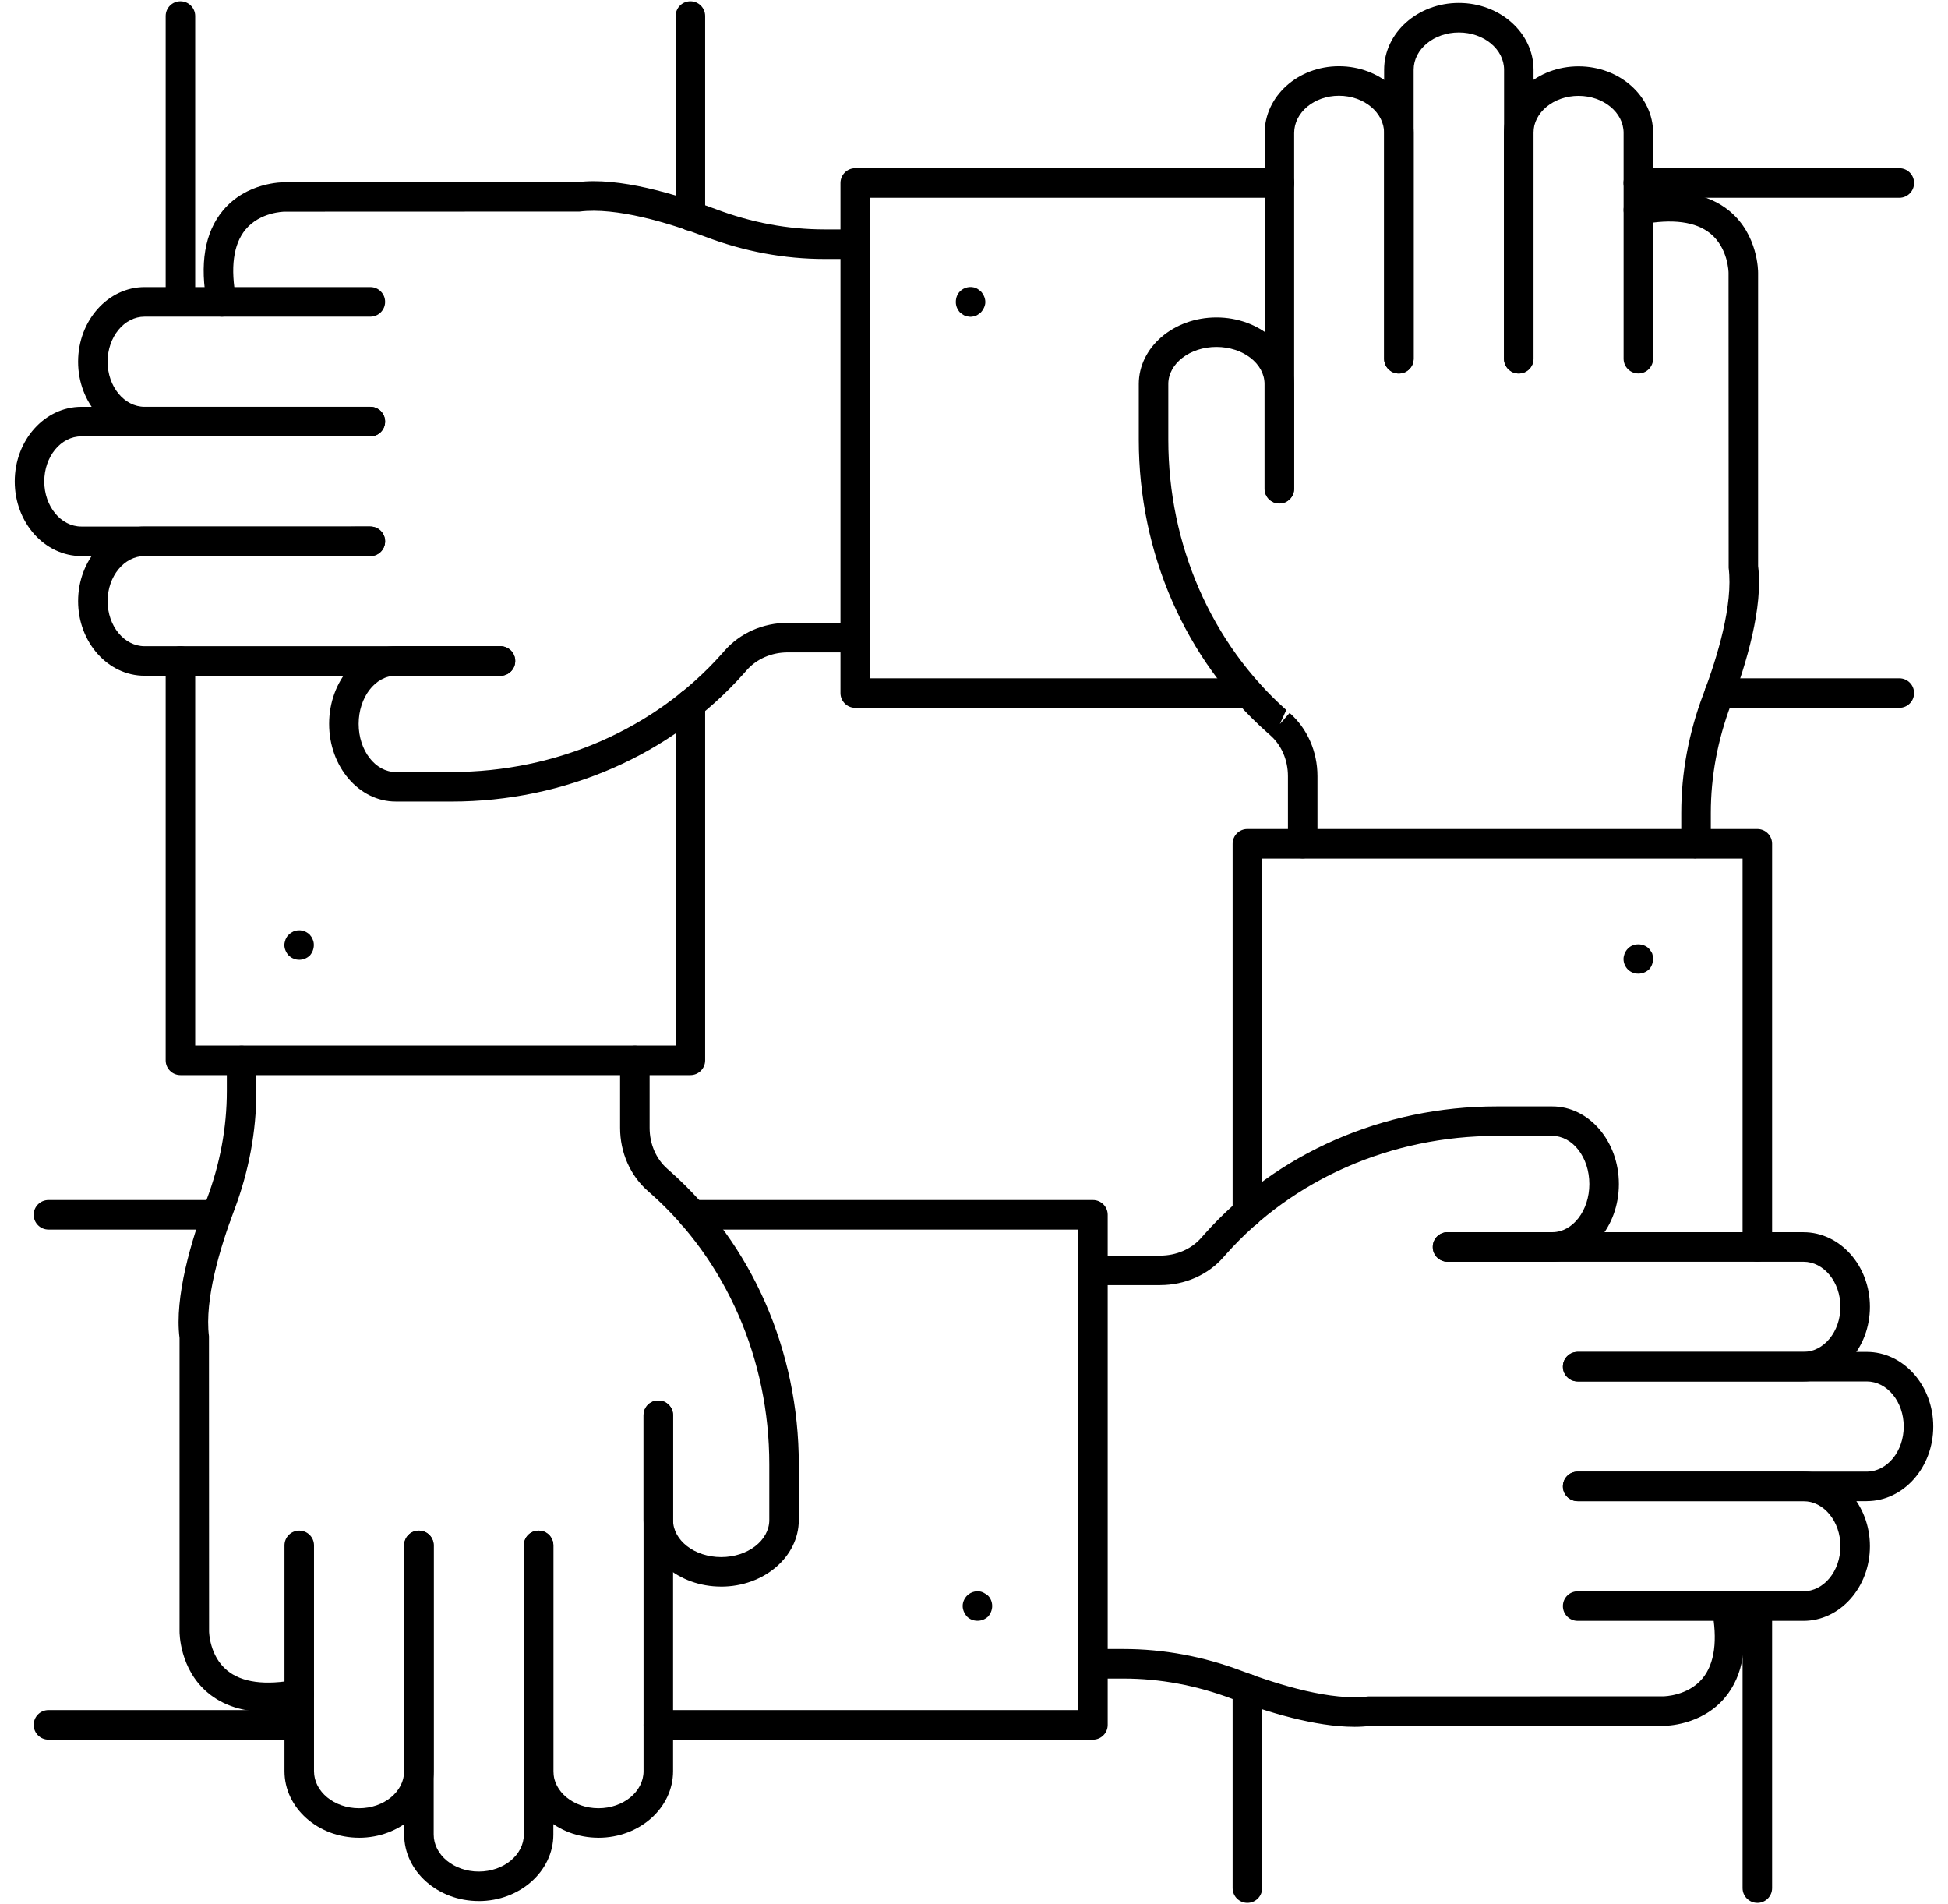 <svg xmlns="http://www.w3.org/2000/svg" viewBox="0 0 88 86">
  <g fill="#000" fill-rule="nonzero">
    <path d="M31.188 48.556H8.151c-.368 0-.667-.298-.667-.667V29.854c0-.368.298-.667.667-.667.368 0 .667.298.667.667v17.368H30.521V31.791c0-.368.298-.667.667-.667s.667.298.667.667v16.098c0 .368-.298.667-.667.667zM31.188 10.418c-.368 0-.667-.298-.667-.667V.724c0-.368.298-.667.667-.667s.667.298.667.667V9.751c0 .368-.298.667-.667.667zM8.151 14.291c-.368 0-.667-.298-.667-.667V.724c0-.368.298-.667.667-.667.368 0 .667.298.667.667V13.625c0 .368-.298.667-.667.667z"/>
    <path d="M13.513 43.347c-.079 0-.173-.014-.254-.053-.079-.027-.146-.08-.212-.133-.121-.133-.201-.307-.201-.48 0-.08.026-.173.053-.253.04-.08.079-.16.147-.214.066-.066.133-.107.212-.146.254-.107.547-.04.734.146.053.066.107.133.133.214.04.08.053.173.053.253 0 .173-.066.346-.186.48-.134.12-.294.187-.48.187zM12.111 77.325c-1.113 0-2.025-.29-2.719-.87-1.285-1.073-1.283-2.718-1.281-2.787V60.433c-.236-1.852.533-4.424 1.219-6.241.608-1.607.917-3.26.917-4.913v-1.383c0-.368.298-.667.667-.667s.667.298.667.667v1.383c0 1.815-.337 3.627-1.003 5.385-.634 1.676-1.345 4.023-1.138 5.687l.005 13.326c0 .014.012 1.105.812 1.764.667.551 1.723.69 3.135.418.355-.069.71.165.781.528.069.361-.167.711-.529.781-.547.106-1.059.159-1.534.159z"/>
    <path d="M16.221 83c-1.858 0-3.37-1.348-3.37-3.006V69.797c0-.368.298-.667.667-.667.368 0 .667.298.667.667v10.198c0 .923.914 1.673 2.036 1.673 1.122 0 2.036-.75 2.036-1.673V69.797c0-.368.298-.667.667-.667s.667.298.667.667v10.198c0 1.658-1.512 3.006-3.37 3.006z"/>
    <path d="M21.628 85.86c-1.858 0-3.37-1.348-3.37-3.006V69.797c0-.368.298-.667.667-.667s.667.298.667.667v13.058c0 .923.914 1.673 2.036 1.673 1.122 0 2.036-.75 2.036-1.673V69.797c0-.368.298-.667.667-.667s.667.298.667.667v13.058c0 1.658-1.512 3.006-3.37 3.006z"/>
    <path d="M27.035 83c-1.859 0-3.371-1.348-3.371-3.006V69.797c0-.368.298-.667.667-.667s.667.298.667.667v10.198c0 .923.914 1.673 2.038 1.673 1.122 0 2.036-.75 2.036-1.673V63.92c0-.368.298-.667.667-.667s.667.298.667.667v16.075c0 1.658-1.512 3.006-3.37 3.006z"/>
    <path d="M32.578 71.658c-1.934 0-3.507-1.348-3.507-3.006v-4.732c0-.368.298-.667.667-.667s.667.298.667.667v4.732c0 .923.975 1.673 2.173 1.673 1.199 0 2.174-.75 2.174-1.673v-2.52c0-4.739-1.943-9.187-5.331-12.204l-.15-.133c-.801-.701-1.259-1.742-1.259-2.857v-3.043c0-.368.298-.667.667-.667s.667.298.667.667v3.043c0 .731.293 1.407.803 1.854l.161.143c3.669 3.268 5.775 8.079 5.775 13.198v2.52c0 1.658-1.574 3.006-3.508 3.006z"/>
    <g>
      <path d="M49.374 78.57H29.74c-.368 0-.667-.298-.667-.667s.298-.667.667-.667h18.967V55.533H31.281c-.368 0-.667-.298-.667-.667s.298-.667.667-.667h18.092c.368 0 .667.298.667.667V77.903c0 .368-.298.667-.667.667zM9.786 55.533H2.189c-.368 0-.667-.298-.667-.667s.298-.667.667-.667h7.598c.368 0 .667.298.667.667 0 .368-.298.667-.667.667zM13.51 78.57H2.189c-.368 0-.667-.298-.667-.667s.298-.667.667-.667h11.322c.368 0 .667.298.667.667s-.298.667-.667.667z"/>
      <path d="M44.154 73.201c-.174 0-.348-.067-.467-.187-.12-.133-.199-.307-.199-.48 0-.174.079-.347.199-.467.186-.187.48-.253.72-.147.081.04.16.094.227.147.12.12.188.293.188.467 0 .173-.068.346-.188.48-.133.12-.293.187-.479.187zM61.171 77.99c-1.755 0-3.919-.662-5.507-1.262-1.607-.608-3.259-.917-4.913-.917h-1.383c-.368 0-.667-.298-.667-.667s.298-.667.667-.667h1.383c1.815 0 3.628.337 5.384 1.003 1.677.634 4.031 1.35 5.686 1.138l13.327-.005c.014 0 1.104-.011 1.764-.812.549-.668.69-1.723.417-3.135-.069-.361.167-.711.529-.781.354-.07.71.165.781.528.354 1.832.115 3.263-.711 4.253-1.072 1.285-2.702 1.279-2.788 1.281h-13.236c-.234.03-.48.044-.734.044z"/>
      <path d="M81.467 73.205H71.27c-.368 0-.667-.298-.667-.667s.298-.667.667-.667h10.198c.922 0 1.672-.913 1.672-2.036 0-1.123-.75-2.036-1.672-2.036H71.27c-.368 0-.667-.298-.667-.667s.298-.667.667-.667h10.198c1.658 0 3.005 1.512 3.005 3.37s-1.348 3.37-3.005 3.37z"/>
      <path d="M84.327 67.799H71.27c-.368 0-.667-.298-.667-.667s.298-.667.667-.667h13.057c.923 0 1.673-.913 1.673-2.036s-.75-2.037-1.673-2.037H71.27c-.368 0-.667-.298-.667-.667s.298-.667.667-.667h13.057c1.658 0 3.007 1.512 3.007 3.37 0 1.858-1.349 3.37-3.007 3.37z"/>
      <path d="M81.467 62.392H71.27c-.368 0-.667-.298-.667-.667s.298-.667.667-.667h10.198c.922 0 1.672-.913 1.672-2.036 0-1.123-.75-2.036-1.672-2.036H65.392c-.368 0-.667-.298-.667-.667 0-.368.298-.667.667-.667h16.076c1.658 0 3.005 1.512 3.005 3.37 0 1.858-1.348 3.37-3.005 3.37z"/>
      <path d="M52.411 58.043h-3.043c-.368 0-.667-.298-.667-.667 0-.368.298-.667.667-.667h3.043c.73 0 1.406-.293 1.854-.803l.142-.161c3.267-3.669 8.078-5.774 13.198-5.774h2.52c1.658 0 3.007 1.574 3.007 3.507 0 1.934-1.349 3.507-3.007 3.507h-4.733c-.368 0-.667-.298-.667-.667 0-.368.298-.667.667-.667h4.733c.923 0 1.673-.975 1.673-2.174 0-1.199-.75-2.174-1.673-2.174h-2.52c-4.74 0-9.188 1.943-12.204 5.329l-.133.15c-.701.8-1.741 1.259-2.857 1.259z"/>
    </g>
    <g>
      <path d="M56.35 85.942c-.368 0-.667-.298-.667-.667v-9.008c0-.368.298-.667.667-.667s.667.298.667.667v9.008c0 .368-.298.667-.667.667zM79.387 85.942c-.368 0-.667-.298-.667-.667V72.544c0-.368.298-.667.667-.667s.667.298.667.667v12.732c0 .368-.298.667-.667.667zM79.387 56.981c-.368 0-.667-.298-.667-.667V38.777H57.017v15.995c0 .368-.298.667-.667.667-.368 0-.667-.298-.667-.667V38.11c0-.368.298-.667.667-.667H79.387c.368 0 .667.298.667.667v18.204c0 .368-.298.667-.667.667z"/>
      <path d="M74.007 43.974c-.173 0-.346-.066-.467-.186-.12-.12-.199-.294-.199-.48 0-.08.026-.173.053-.253.04-.08.079-.146.146-.213.241-.254.694-.254.948 0 .052.066.105.133.146.213.027.08.04.173.04.253 0 .187-.066.36-.186.48-.134.12-.294.186-.48.186zM76.617 38.767c-.368 0-.667-.298-.667-.667v-1.383c0-1.815.337-3.626 1.003-5.384.634-1.676 1.345-4.024 1.138-5.688l-.005-13.326c0-.014-.012-1.105-.812-1.764-.668-.549-1.721-.687-3.135-.417-.353.071-.71-.165-.781-.528-.069-.361.167-.711.529-.781 1.828-.355 3.263-.115 4.253.71 1.285 1.073 1.283 2.718 1.281 2.787v13.236c.236 1.852-.533 4.424-1.219 6.242-.608 1.607-.917 3.26-.917 4.913v1.383c2e-7.368-.298.667-.667.667z"/>
      <path d="M74.012 16.866c-.368 0-.667-.298-.667-.667V6.002c0-.923-.914-1.673-2.036-1.673-1.122 0-2.036.75-2.036 1.673v10.198c0 .368-.298.667-.667.667s-.667-.298-.667-.667V6.002c0-1.658 1.512-3.006 3.37-3.006 1.858 0 3.37 1.348 3.37 3.006v10.198c0 .368-.298.667-.667.667z"/>
      <path d="M68.612 16.868c-.368 0-.667-.298-.667-.667V3.15c0-.928-.915-1.684-2.042-1.684s-2.042.756-2.042 1.684V16.201c0 .368-.298.667-.667.667s-.667-.298-.667-.667V3.15c0-1.664 1.514-3.018 3.375-3.018s3.375 1.354 3.375 3.018V16.201c0 .368-.298.667-.667.667z"/>
      <path d="M57.798 22.735c-.368 0-.667-.298-.667-.667V6.008c0-1.663 1.505-3.017 3.355-3.017 1.861 0 3.375 1.354 3.375 3.017v10.193c0 .368-.298.667-.667.667s-.667-.298-.667-.667V6.008c0-.928-.915-1.684-2.042-1.684-1.115 0-2.022.755-2.022 1.684v16.061c0 .368-.298.667-.667.667z"/>
      <path d="M58.849 38.767c-.368 0-.667-.298-.667-.667v-3.042c0-.732-.293-1.408-.803-1.854-.001-.001-.156-.139-.158-.141-3.672-3.27-5.777-8.081-5.777-13.2v-2.52c0-1.658 1.574-3.006 3.508-3.006 1.934 0 3.507 1.348 3.507 3.006v4.732c0 .368-.298.667-.667.667-.368 0-.667-.298-.667-.667v-4.732c0-.923-.975-1.673-2.173-1.673-1.199 0-2.174.75-2.174 1.673v2.52c0 4.74 1.943 9.188 5.329 12.204l-.289.635.439-.502c.799.699 1.259 1.741 1.259 2.858v3.042c0 .368-.298.667-.667.667z"/>
    </g>
    <g>
      <path d="M85.801 31.969h-8.125c-.368 0-.667-.298-.667-.667s.298-.667.667-.667h8.125c.368 0 .667.298.667.667s-.298.667-.667.667zM56.388 31.969H38.635c-.368 0-.667-.298-.667-.667V8.265c0-.368.298-.667.667-.667h19.163c.368 0 .667.298.667.667 0 .368-.298.667-.667.667H39.302V30.636h17.086c.368 0 .667.298.667.667s-.298.667-.667.667zM85.801 8.932H74.009c-.368 0-.667-.298-.667-.667s.298-.667.667-.667h11.792c.368 0 .667.298.667.667 0 .368-.298.667-.667.667z"/>
      <path d="M43.846 14.307c-.094 0-.173-.027-.267-.053-.079-.04-.146-.093-.214-.146-.12-.133-.186-.293-.186-.467 0-.186.066-.36.186-.48.188-.187.48-.253.734-.146.079.04.146.093.212.146.121.133.201.307.201.48 0 .16-.079.333-.201.467-.066.053-.133.107-.212.146-.081.027-.174.053-.254.053zM10.014 14.3c-.312 0-.591-.221-.654-.54-.354-1.832-.115-3.263.711-4.253 1.072-1.284 2.674-1.27 2.788-1.281H26.095c1.854-.236 4.423.532 6.241 1.219 1.607.608 3.259.917 4.913.917h1.383c.368 0 .667.298.667.667 0 .368-.298.667-.667.667h-1.383c-1.815 0-3.628-.337-5.384-1.003-1.677-.634-4.027-1.345-5.686-1.138l-13.327.005c-.014 0-1.104.011-1.764.812-.549.668-.69 1.723-.417 3.135.069.361-.167.711-.529.781-.043.008-.085.012-.128.012z"/>
      <path d="M16.73 19.707H6.533c-1.658 0-3.005-1.512-3.005-3.37 0-1.858 1.348-3.37 3.005-3.37H16.73c.368 0 .667.298.667.667s-.298.667-.667.667H6.533c-.922 0-1.672.913-1.672 2.036 0 1.123.75 2.036 1.672 2.036H16.73c.368 0 .667.298.667.667s-.298.667-.667.667z"/>
      <path d="M16.73 25.114H3.673c-1.658 0-3.007-1.512-3.007-3.37 0-1.858 1.349-3.37 3.007-3.37H16.73c.368 0 .667.298.667.667s-.298.667-.667.667H3.673C2.75 19.707 2 20.62 2 21.743s.75 2.037 1.673 2.037H16.73c.368 0 .667.298.667.667s-.298.667-.667.667z"/>
      <path d="M22.608 30.52H6.533c-1.658 0-3.005-1.512-3.005-3.37 0-1.858 1.348-3.37 3.005-3.37H16.73c.368 0 .667.298.667.667s-.298.667-.667.667H6.533c-.922 0-1.672.913-1.672 2.036 0 1.123.75 2.036 1.672 2.036H22.608c.368 0 .667.298.667.667s-.298.667-.667.667z"/>
      <path d="M20.395 36.201H17.875c-1.658 0-3.007-1.574-3.007-3.508 0-1.934 1.349-3.507 3.007-3.507h4.733c.368 0 .667.298.667.667s-.298.667-.667.667H17.875c-.923 0-1.673.975-1.673 2.174 0 1.199.75 2.174 1.673 2.174h2.52c4.74 0 9.188-1.943 12.204-5.329l.133-.15c.701-.8 1.741-1.259 2.857-1.259h3.043c.368 0 .667.298.667.667s-.298.667-.667.667h-3.043c-.73 0-1.406.293-1.854.803l-.139.158c-3.271 3.672-8.081 5.777-13.201 5.777z"/>
    </g>
  </g>
</svg>
